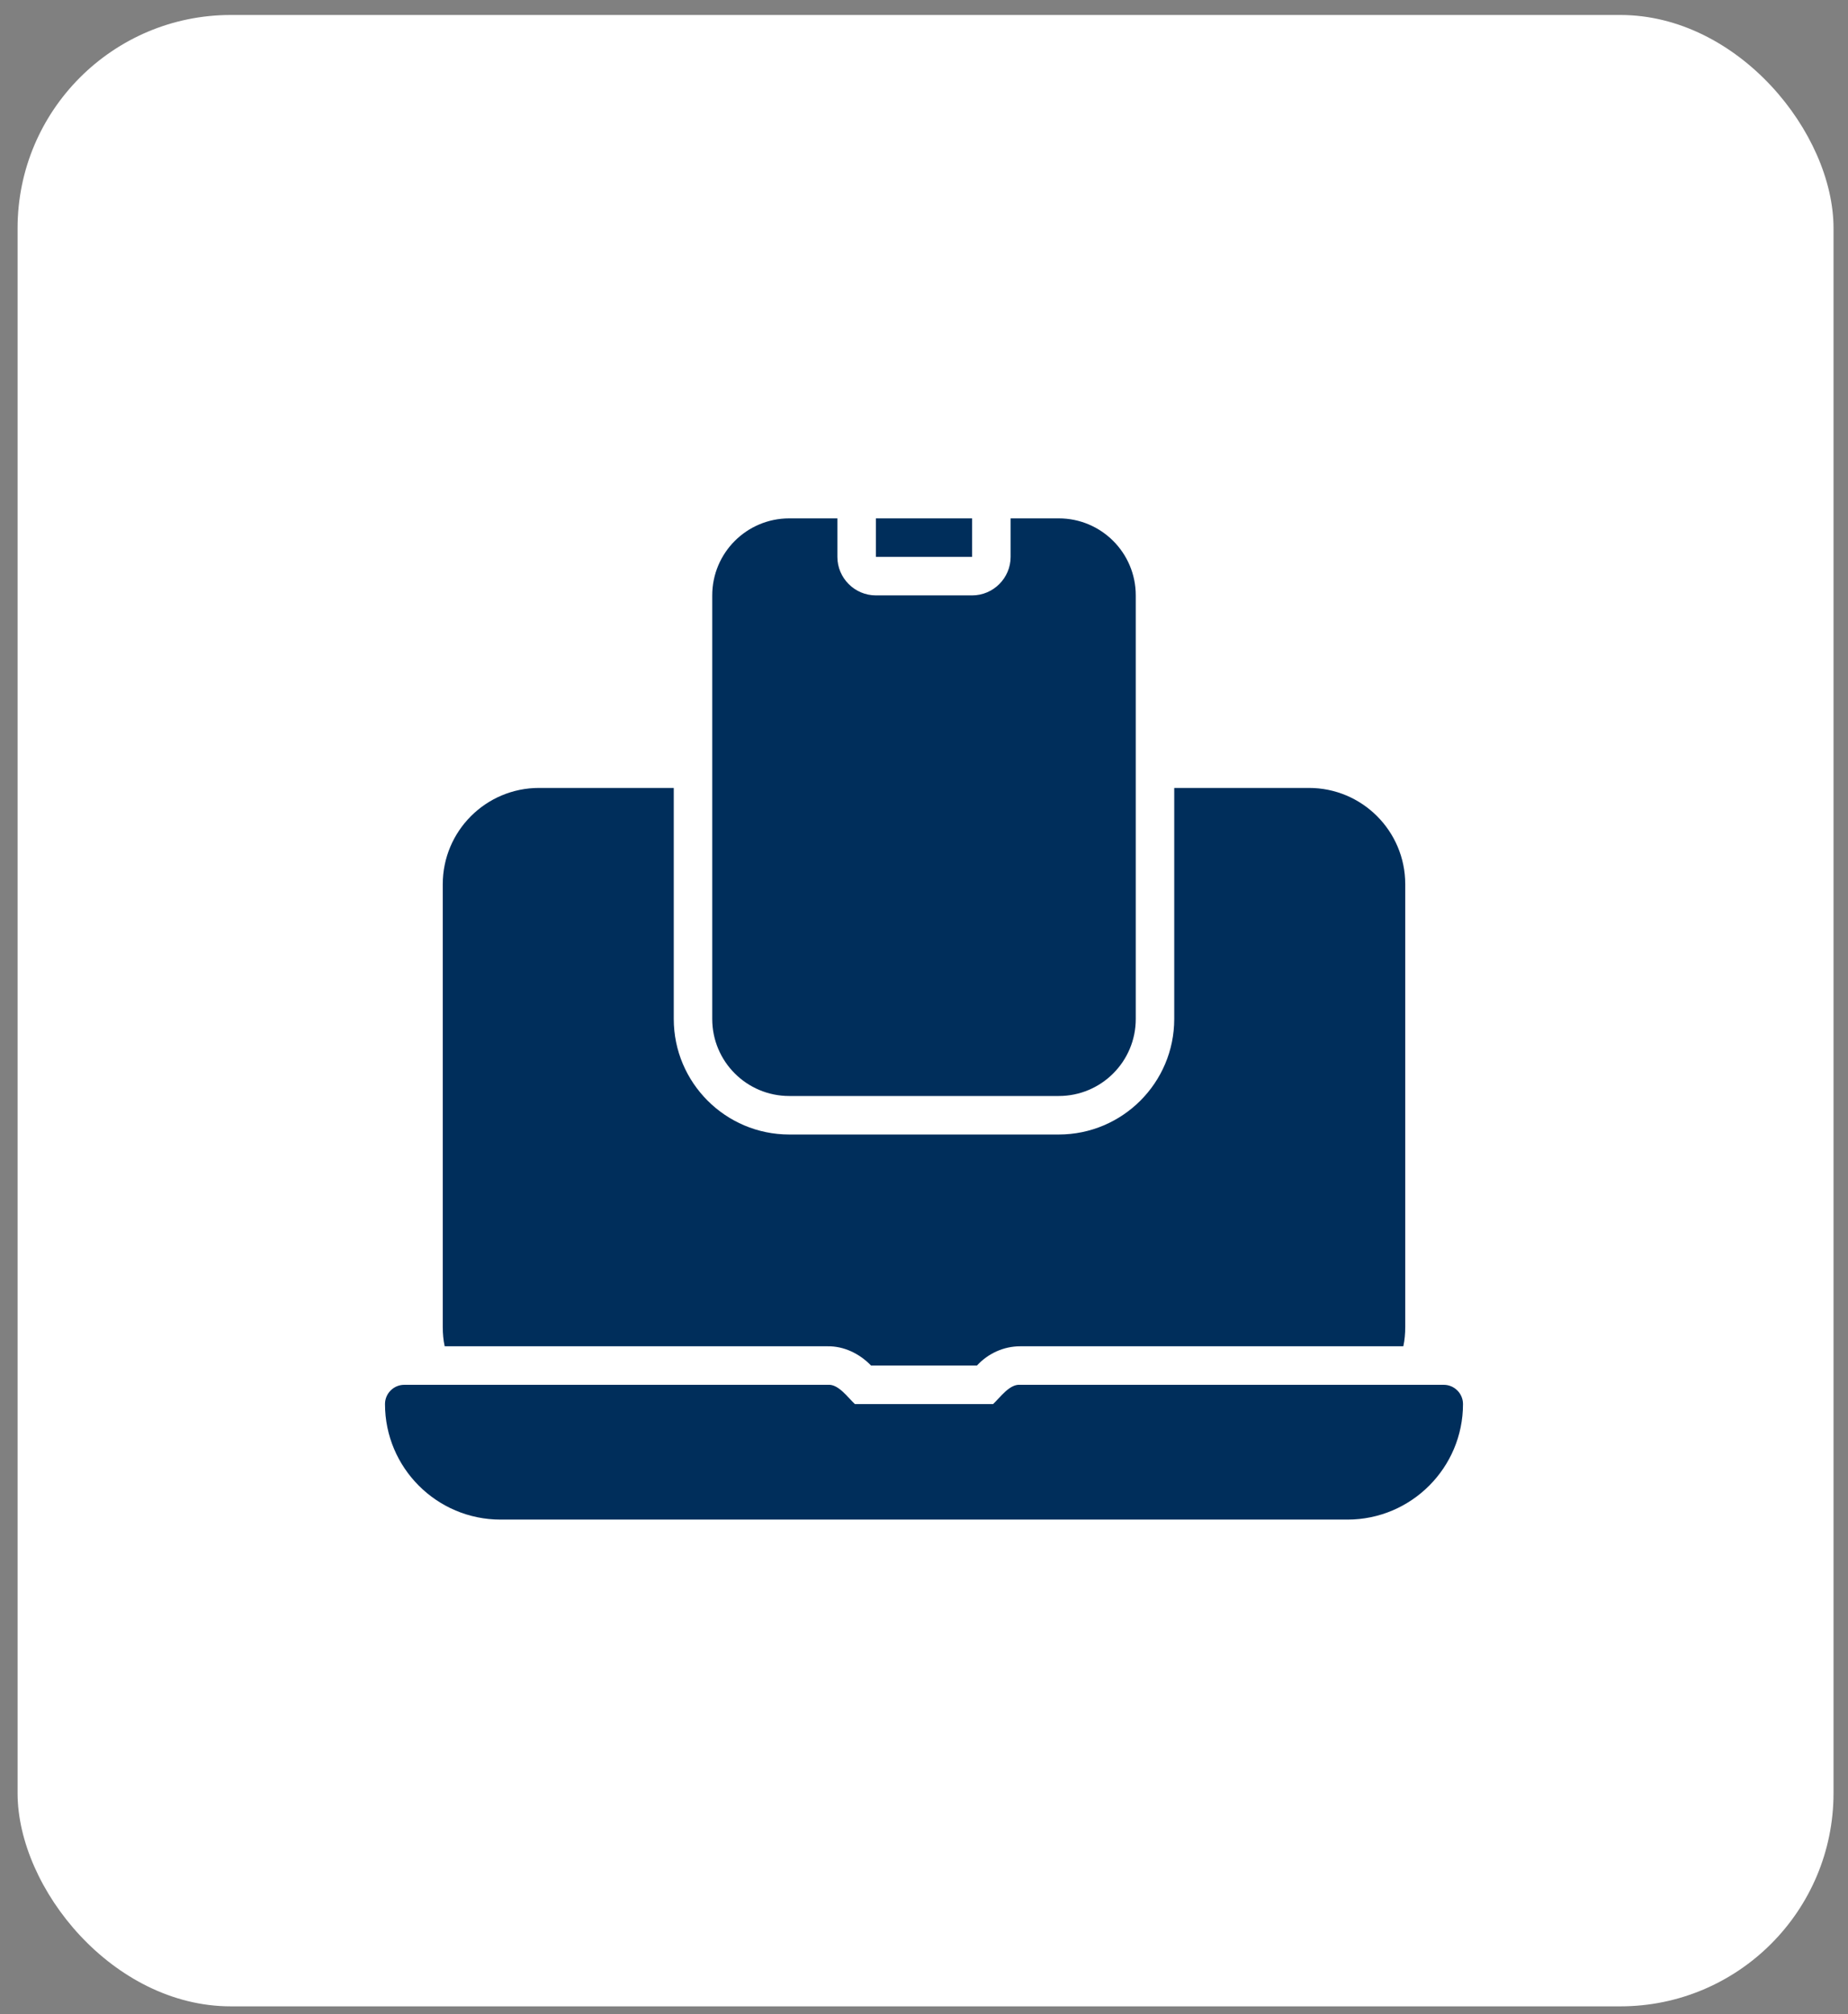 <svg width="78" height="85" viewBox="0 0 78 85" fill="none" xmlns="http://www.w3.org/2000/svg">
<rect x="0" y="0" width="78" height="85" fill="#808080" stroke="none"/>
<rect x="0.742" y="0.632" width="76.647" height="84.034" rx="9" fill="white"/>
<path d="M17.062 58.438H34.938C35.391 58.394 35.795 58.988 36.083 59.25H41.917C42.201 58.988 42.609 58.395 43.062 58.438H60.938C61.384 58.438 61.75 58.803 61.75 59.25C61.75 61.939 59.564 64.125 56.875 64.125H21.125C18.436 64.125 16.25 61.939 16.25 59.25C16.25 58.803 16.616 58.438 17.062 58.438ZM43.062 56.812C42.364 56.812 41.706 57.113 41.234 57.625H36.766C36.262 57.105 35.604 56.804 34.938 56.812H18.769C18.712 56.553 18.688 56.276 18.688 56V37.312C18.688 35.07 20.508 33.25 22.75 33.25H28.438V43C28.438 45.689 30.623 47.875 33.312 47.875H44.688C47.377 47.875 49.562 45.689 49.562 43V33.25H55.25C57.492 33.25 59.312 35.07 59.312 37.312V56C59.312 56.276 59.288 56.553 59.231 56.812H43.062ZM41.031 21.875H36.969V23.5H41.031V21.875Z" fill="#002E5B"/>
<path d="M44.688 46.25H33.312C31.517 46.25 30.062 44.796 30.062 43V25.125C30.062 23.329 31.517 21.875 33.312 21.875H35.344V23.5C35.344 24.394 36.075 25.125 36.969 25.125H41.031C41.925 25.125 42.656 24.394 42.656 23.5V21.875H44.688C46.483 21.875 47.938 23.329 47.938 25.125V43C47.938 44.796 46.483 46.25 44.688 46.25Z" fill="#002E5B"/>
</svg>

